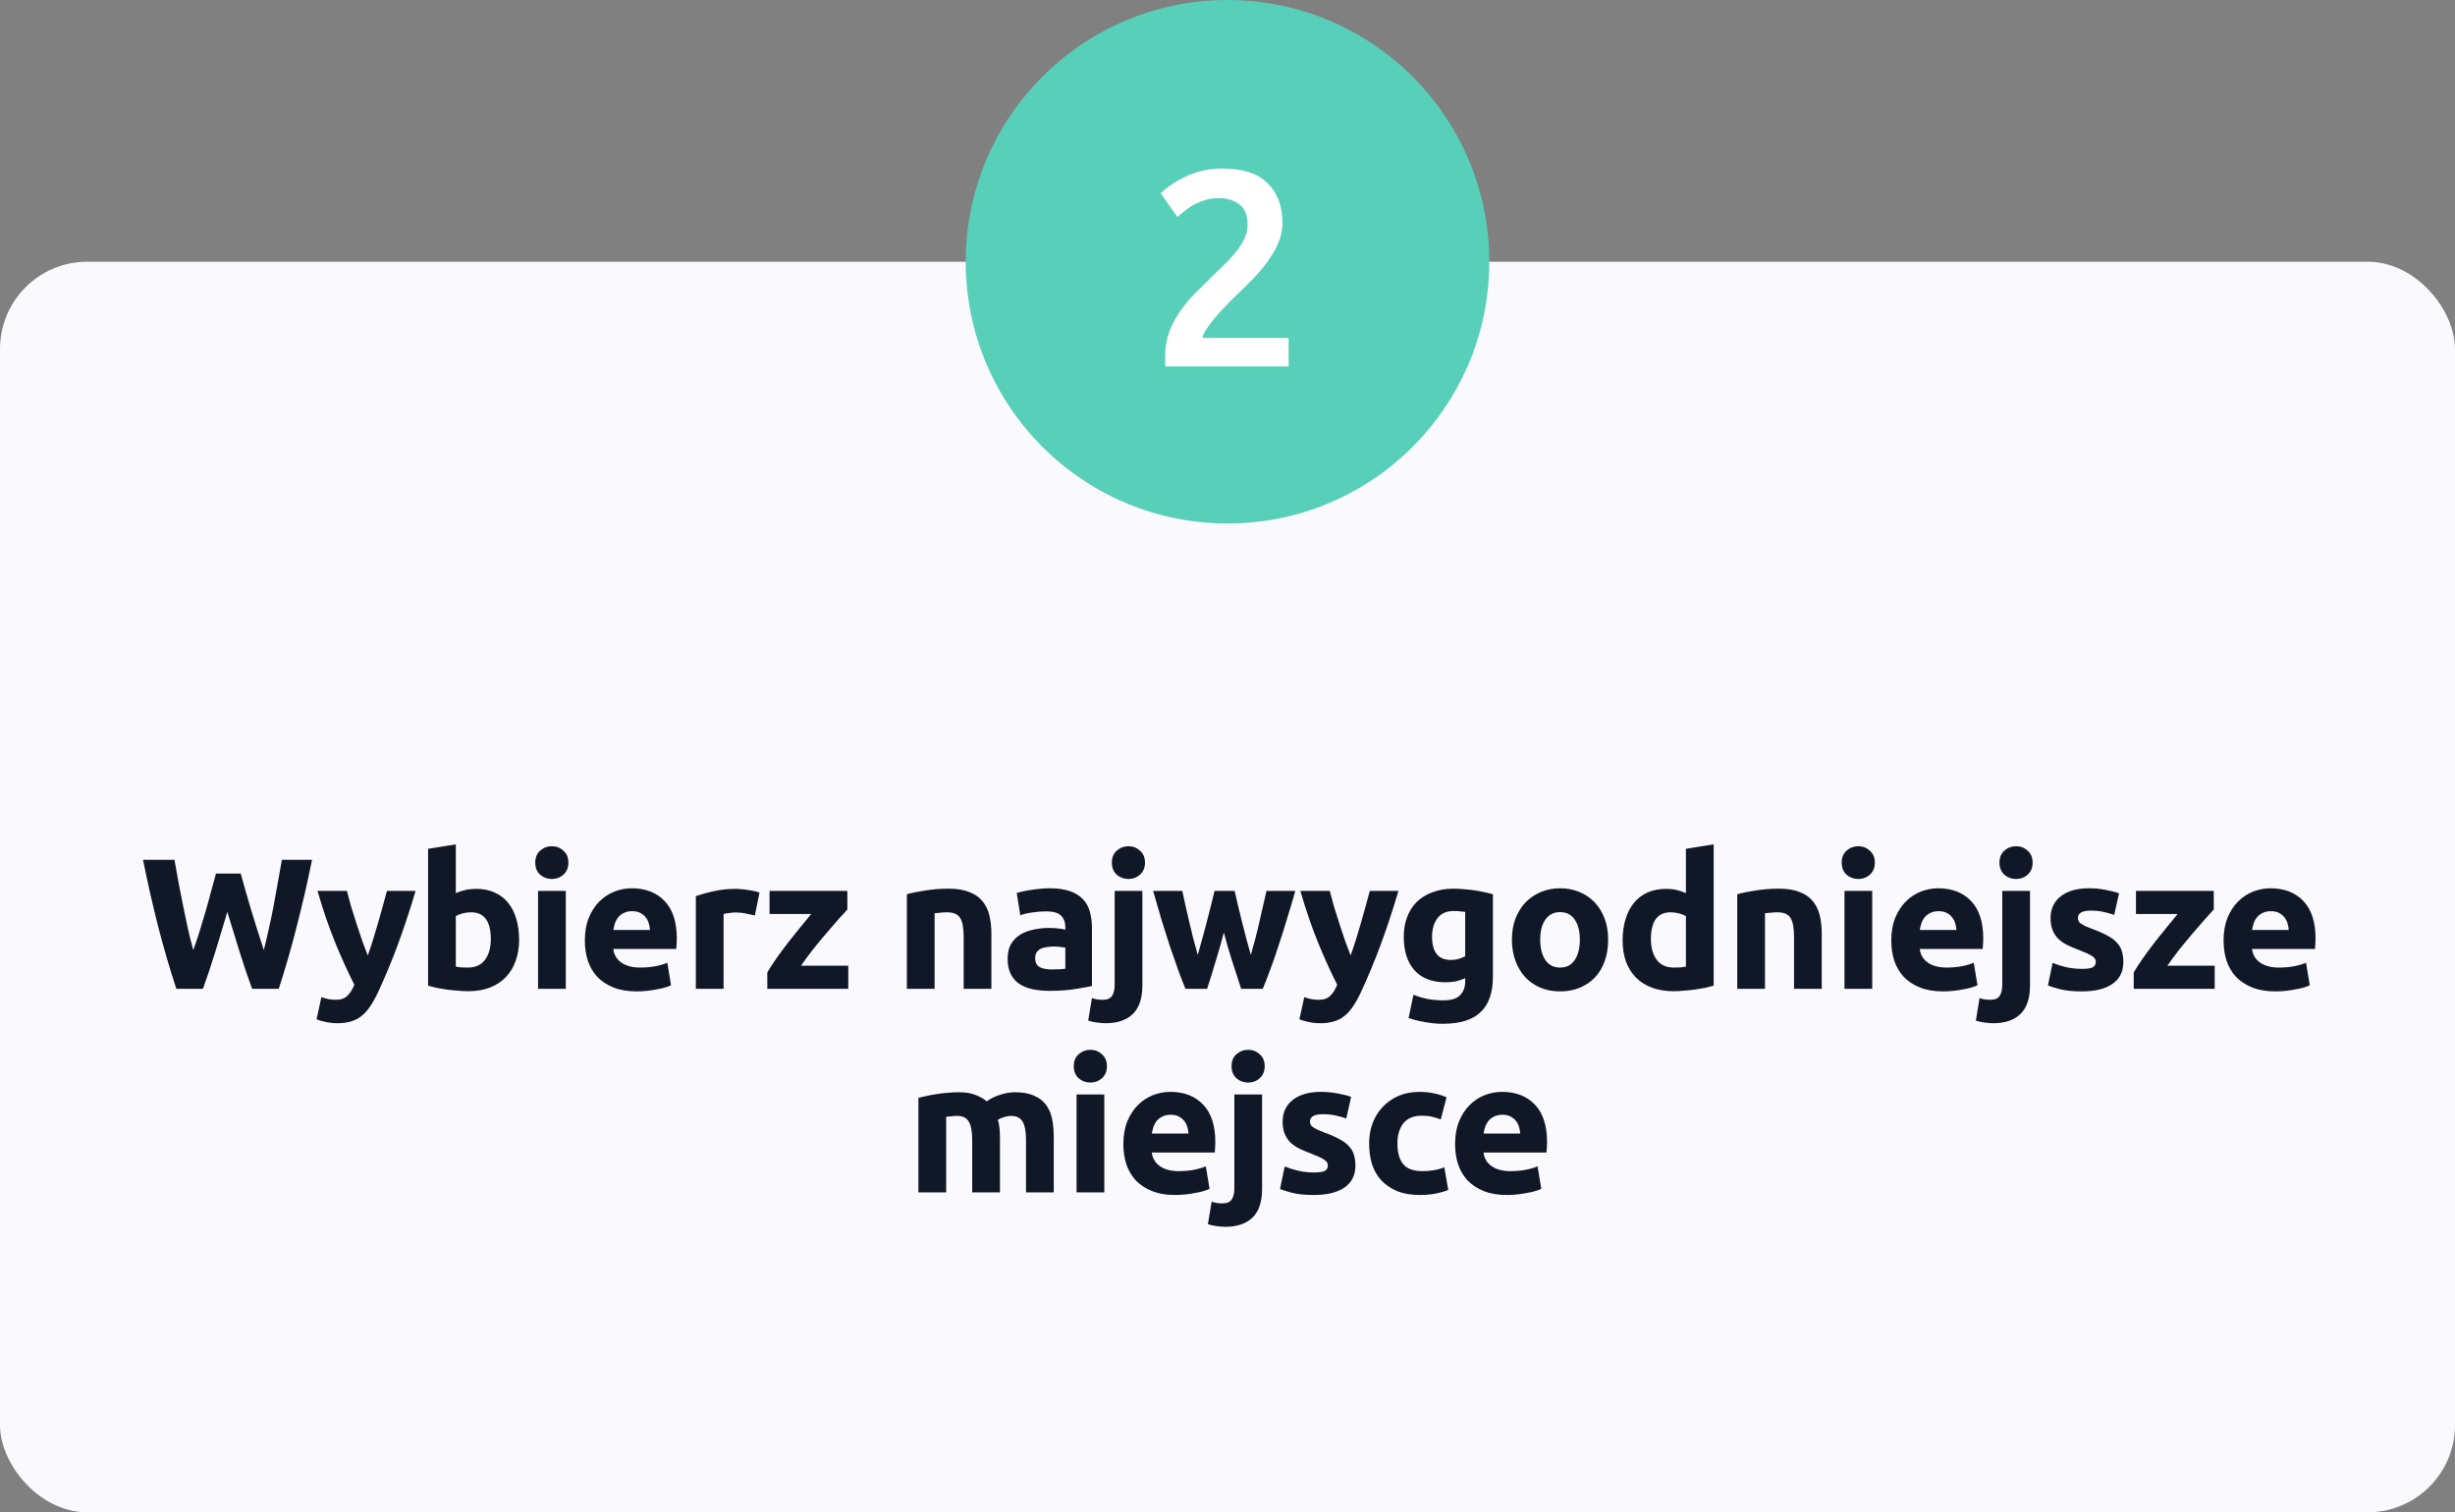 <svg xmlns="http://www.w3.org/2000/svg" width="422" height="260" viewBox="0 0 422 260" fill="none"><rect x="0" y="0" width="422" height="260" fill="#808080" stroke="none"/><rect y="45" width="422" height="215" rx="15" fill="#FAF9FE"></rect><circle cx="211" cy="45" r="45" fill="#57CFB9"></circle><path d="M220.447 38.376C220.447 39.528 220.207 40.664 219.727 41.784C219.247 42.872 218.623 43.944 217.855 45C217.119 46.024 216.271 47.032 215.311 48.024C214.351 48.984 213.391 49.928 212.431 50.856C211.919 51.336 211.343 51.912 210.703 52.584C210.063 53.256 209.455 53.928 208.879 54.6C208.303 55.272 207.807 55.928 207.391 56.568C206.975 57.176 206.751 57.688 206.719 58.104H221.503V63H200.335C200.303 62.744 200.287 62.44 200.287 62.088C200.287 61.704 200.287 61.416 200.287 61.224C200.287 59.688 200.527 58.28 201.007 57C201.519 55.688 202.175 54.472 202.975 53.352C203.775 52.232 204.671 51.176 205.663 50.184C206.655 49.192 207.647 48.216 208.639 47.256C209.407 46.52 210.143 45.8 210.847 45.096C211.551 44.392 212.159 43.704 212.671 43.032C213.215 42.328 213.647 41.624 213.967 40.92C214.287 40.184 214.447 39.432 214.447 38.664C214.447 37 213.967 35.816 213.007 35.112C212.047 34.408 210.879 34.056 209.503 34.056C208.607 34.056 207.775 34.184 207.007 34.44C206.239 34.696 205.551 35 204.943 35.352C204.367 35.704 203.855 36.072 203.407 36.456C202.959 36.808 202.623 37.096 202.399 37.32L199.519 33.24C200.863 31.96 202.431 30.936 204.223 30.168C206.047 29.368 207.999 28.968 210.079 28.968C213.631 28.968 216.239 29.816 217.903 31.512C219.599 33.176 220.447 35.464 220.447 38.376Z" fill="white"></path><path d="M41.382 150.192C41.638 151.067 41.915 152.059 42.214 153.168C42.534 154.256 42.865 155.387 43.206 156.56C43.569 157.733 43.931 158.907 44.294 160.08C44.657 161.253 45.009 162.341 45.35 163.344C45.627 162.256 45.905 161.072 46.182 159.792C46.481 158.512 46.758 157.189 47.014 155.824C47.27 154.459 47.515 153.104 47.75 151.76C48.006 150.395 48.241 149.083 48.454 147.824H53.638C52.891 151.536 52.027 155.301 51.046 159.12C50.086 162.939 49.041 166.565 47.91 170H43.334C42.587 167.952 41.862 165.808 41.158 163.568C40.454 161.307 39.761 159.045 39.078 156.784C38.395 159.045 37.713 161.307 37.03 163.568C36.347 165.808 35.633 167.952 34.886 170H30.31C29.179 166.565 28.123 162.939 27.142 159.12C26.182 155.301 25.329 151.536 24.582 147.824H29.99C30.203 149.083 30.438 150.395 30.694 151.76C30.95 153.104 31.217 154.459 31.494 155.824C31.771 157.189 32.049 158.512 32.326 159.792C32.625 161.072 32.923 162.256 33.222 163.344C33.606 162.299 33.979 161.189 34.342 160.016C34.705 158.843 35.057 157.669 35.398 156.496C35.739 155.323 36.049 154.192 36.326 153.104C36.625 152.016 36.891 151.045 37.126 150.192H41.382ZM71.437 153.168C70.477 156.411 69.474 159.451 68.429 162.288C67.383 165.125 66.242 167.877 65.005 170.544C64.557 171.504 64.109 172.315 63.661 172.976C63.213 173.659 62.722 174.213 62.189 174.64C61.655 175.088 61.047 175.408 60.365 175.6C59.703 175.813 58.925 175.92 58.029 175.92C57.282 175.92 56.589 175.845 55.949 175.696C55.33 175.568 54.818 175.419 54.413 175.248L55.245 171.44C55.735 171.611 56.173 171.728 56.557 171.792C56.941 171.856 57.346 171.888 57.773 171.888C58.626 171.888 59.277 171.653 59.725 171.184C60.194 170.736 60.589 170.107 60.909 169.296C59.821 167.163 58.733 164.773 57.645 162.128C56.557 159.461 55.533 156.475 54.573 153.168H59.629C59.842 154 60.087 154.907 60.365 155.888C60.663 156.848 60.973 157.829 61.293 158.832C61.613 159.813 61.933 160.773 62.253 161.712C62.594 162.651 62.914 163.504 63.213 164.272C63.49 163.504 63.778 162.651 64.077 161.712C64.375 160.773 64.663 159.813 64.941 158.832C65.239 157.829 65.517 156.848 65.773 155.888C66.05 154.907 66.295 154 66.509 153.168H71.437ZM84.369 161.456C84.369 158.384 83.238 156.848 80.977 156.848C80.486 156.848 79.995 156.912 79.505 157.04C79.035 157.168 78.651 157.328 78.353 157.52V166.192C78.587 166.235 78.886 166.277 79.249 166.32C79.611 166.341 80.006 166.352 80.433 166.352C81.734 166.352 82.715 165.904 83.377 165.008C84.038 164.112 84.369 162.928 84.369 161.456ZM89.233 161.584C89.233 162.928 89.03 164.144 88.625 165.232C88.241 166.32 87.675 167.248 86.929 168.016C86.182 168.784 85.265 169.381 84.177 169.808C83.089 170.213 81.851 170.416 80.465 170.416C79.889 170.416 79.281 170.384 78.641 170.32C78.022 170.277 77.403 170.213 76.785 170.128C76.187 170.043 75.611 169.947 75.057 169.84C74.502 169.712 74.011 169.584 73.585 169.456V145.936L78.353 145.168V153.552C78.886 153.317 79.441 153.136 80.017 153.008C80.593 152.88 81.211 152.816 81.873 152.816C83.067 152.816 84.123 153.029 85.041 153.456C85.958 153.861 86.726 154.448 87.345 155.216C87.963 155.984 88.433 156.912 88.753 158C89.073 159.067 89.233 160.261 89.233 161.584ZM97.257 170H92.489V153.168H97.257V170ZM97.705 148.304C97.705 149.179 97.417 149.872 96.841 150.384C96.287 150.875 95.625 151.12 94.857 151.12C94.089 151.12 93.417 150.875 92.841 150.384C92.287 149.872 92.009 149.179 92.009 148.304C92.009 147.429 92.287 146.747 92.841 146.256C93.417 145.744 94.089 145.488 94.857 145.488C95.625 145.488 96.287 145.744 96.841 146.256C97.417 146.747 97.705 147.429 97.705 148.304ZM100.531 161.712C100.531 160.219 100.755 158.917 101.203 157.808C101.673 156.677 102.281 155.739 103.027 154.992C103.774 154.245 104.627 153.68 105.587 153.296C106.569 152.912 107.571 152.72 108.595 152.72C110.985 152.72 112.873 153.456 114.259 154.928C115.646 156.379 116.339 158.523 116.339 161.36C116.339 161.637 116.329 161.947 116.307 162.288C116.286 162.608 116.265 162.896 116.243 163.152H105.427C105.534 164.133 105.993 164.912 106.803 165.488C107.614 166.064 108.702 166.352 110.067 166.352C110.942 166.352 111.795 166.277 112.627 166.128C113.481 165.957 114.174 165.755 114.707 165.52L115.347 169.392C115.091 169.52 114.75 169.648 114.323 169.776C113.897 169.904 113.417 170.011 112.883 170.096C112.371 170.203 111.817 170.288 111.219 170.352C110.622 170.416 110.025 170.448 109.427 170.448C107.913 170.448 106.59 170.224 105.459 169.776C104.35 169.328 103.422 168.72 102.675 167.952C101.95 167.163 101.406 166.235 101.043 165.168C100.702 164.101 100.531 162.949 100.531 161.712ZM111.731 159.888C111.71 159.483 111.635 159.088 111.507 158.704C111.401 158.32 111.219 157.979 110.963 157.68C110.729 157.381 110.419 157.136 110.035 156.944C109.673 156.752 109.214 156.656 108.659 156.656C108.126 156.656 107.667 156.752 107.283 156.944C106.899 157.115 106.579 157.349 106.323 157.648C106.067 157.947 105.865 158.299 105.715 158.704C105.587 159.088 105.491 159.483 105.427 159.888H111.731ZM129.755 157.392C129.328 157.285 128.827 157.179 128.251 157.072C127.675 156.944 127.056 156.88 126.395 156.88C126.096 156.88 125.733 156.912 125.307 156.976C124.901 157.019 124.592 157.072 124.379 157.136V170H119.611V154.064C120.464 153.765 121.467 153.488 122.619 153.232C123.792 152.955 125.093 152.816 126.523 152.816C126.779 152.816 127.088 152.837 127.451 152.88C127.813 152.901 128.176 152.944 128.539 153.008C128.901 153.051 129.264 153.115 129.627 153.2C129.989 153.264 130.299 153.349 130.555 153.456L129.755 157.392ZM145.655 156.368C145.271 156.795 144.749 157.371 144.087 158.096C143.447 158.821 142.754 159.621 142.007 160.496C141.261 161.371 140.503 162.288 139.735 163.248C138.989 164.208 138.306 165.136 137.687 166.032H145.815V170H131.895V167.184C132.343 166.416 132.877 165.595 133.495 164.72C134.135 163.824 134.797 162.928 135.479 162.032C136.183 161.136 136.877 160.272 137.559 159.44C138.242 158.587 138.871 157.819 139.447 157.136H132.279V153.168H145.655V156.368ZM155.887 153.744C156.697 153.509 157.743 153.296 159.023 153.104C160.303 152.891 161.647 152.784 163.055 152.784C164.484 152.784 165.668 152.976 166.607 153.36C167.567 153.723 168.324 154.245 168.879 154.928C169.433 155.611 169.828 156.421 170.063 157.36C170.297 158.299 170.415 159.344 170.415 160.496V170H165.647V161.072C165.647 159.536 165.444 158.448 165.039 157.808C164.633 157.168 163.876 156.848 162.767 156.848C162.425 156.848 162.063 156.869 161.679 156.912C161.295 156.933 160.953 156.965 160.655 157.008V170H155.887V153.744ZM180.755 166.672C181.224 166.672 181.672 166.661 182.099 166.64C182.525 166.619 182.867 166.587 183.123 166.544V162.928C182.931 162.885 182.643 162.843 182.259 162.8C181.875 162.757 181.523 162.736 181.203 162.736C180.755 162.736 180.328 162.768 179.923 162.832C179.539 162.875 179.197 162.971 178.899 163.12C178.6 163.269 178.365 163.472 178.195 163.728C178.024 163.984 177.939 164.304 177.939 164.688C177.939 165.435 178.184 165.957 178.675 166.256C179.187 166.533 179.88 166.672 180.755 166.672ZM180.371 152.72C181.779 152.72 182.952 152.88 183.891 153.2C184.829 153.52 185.576 153.979 186.131 154.576C186.707 155.173 187.112 155.899 187.347 156.752C187.581 157.605 187.699 158.555 187.699 159.6V169.52C187.016 169.669 186.067 169.84 184.851 170.032C183.635 170.245 182.163 170.352 180.435 170.352C179.347 170.352 178.355 170.256 177.459 170.064C176.584 169.872 175.827 169.563 175.187 169.136C174.547 168.688 174.056 168.112 173.715 167.408C173.373 166.704 173.203 165.84 173.203 164.816C173.203 163.835 173.395 163.003 173.779 162.32C174.184 161.637 174.717 161.093 175.379 160.688C176.04 160.283 176.797 159.995 177.651 159.824C178.504 159.632 179.389 159.536 180.307 159.536C180.925 159.536 181.469 159.568 181.939 159.632C182.429 159.675 182.824 159.739 183.123 159.824V159.376C183.123 158.565 182.877 157.915 182.387 157.424C181.896 156.933 181.043 156.688 179.827 156.688C179.016 156.688 178.216 156.752 177.427 156.88C176.637 156.987 175.955 157.147 175.379 157.36L174.771 153.52C175.048 153.435 175.389 153.349 175.795 153.264C176.221 153.157 176.68 153.072 177.171 153.008C177.661 152.923 178.173 152.859 178.707 152.816C179.261 152.752 179.816 152.72 180.371 152.72ZM190.034 175.92C189.735 175.92 189.298 175.888 188.722 175.824C188.125 175.76 187.57 175.643 187.058 175.472L187.698 171.6C188.018 171.707 188.317 171.781 188.594 171.824C188.85 171.867 189.181 171.888 189.586 171.888C190.333 171.888 190.855 171.664 191.154 171.216C191.453 170.768 191.602 170.117 191.602 169.264V153.168H196.37V169.392C196.37 171.611 195.826 173.253 194.738 174.32C193.65 175.387 192.082 175.92 190.034 175.92ZM196.818 148.304C196.818 149.179 196.53 149.872 195.954 150.384C195.399 150.875 194.738 151.12 193.97 151.12C193.202 151.12 192.53 150.875 191.954 150.384C191.399 149.872 191.122 149.179 191.122 148.304C191.122 147.429 191.399 146.747 191.954 146.256C192.53 145.744 193.202 145.488 193.97 145.488C194.738 145.488 195.399 145.744 195.954 146.256C196.53 146.747 196.818 147.429 196.818 148.304ZM210.371 160.336C209.945 161.957 209.486 163.568 208.995 165.168C208.526 166.768 208.025 168.379 207.491 170H203.779C203.395 169.104 202.979 168.037 202.531 166.8C202.083 165.563 201.614 164.219 201.123 162.768C200.654 161.296 200.163 159.749 199.651 158.128C199.161 156.485 198.681 154.832 198.211 153.168H203.235C203.406 153.936 203.587 154.779 203.779 155.696C203.993 156.592 204.206 157.52 204.419 158.48C204.654 159.44 204.889 160.411 205.123 161.392C205.379 162.352 205.635 163.28 205.891 164.176C206.169 163.237 206.435 162.277 206.691 161.296C206.969 160.315 207.225 159.355 207.459 158.416C207.715 157.456 207.95 156.539 208.163 155.664C208.398 154.768 208.601 153.936 208.771 153.168H212.227C212.398 153.936 212.59 154.768 212.803 155.664C213.017 156.539 213.241 157.456 213.475 158.416C213.71 159.355 213.955 160.315 214.211 161.296C214.467 162.277 214.734 163.237 215.011 164.176C215.267 163.28 215.523 162.352 215.779 161.392C216.035 160.411 216.27 159.44 216.483 158.48C216.718 157.52 216.931 156.592 217.123 155.696C217.337 154.779 217.529 153.936 217.699 153.168H222.659C222.19 154.832 221.699 156.485 221.187 158.128C220.697 159.749 220.206 161.296 219.715 162.768C219.246 164.219 218.777 165.563 218.307 166.8C217.859 168.037 217.443 169.104 217.059 170H213.347C212.814 168.379 212.291 166.768 211.779 165.168C211.267 163.568 210.798 161.957 210.371 160.336ZM240.386 153.168C239.426 156.411 238.424 159.451 237.378 162.288C236.333 165.125 235.192 167.877 233.954 170.544C233.506 171.504 233.058 172.315 232.61 172.976C232.162 173.659 231.672 174.213 231.138 174.64C230.605 175.088 229.997 175.408 229.314 175.6C228.653 175.813 227.874 175.92 226.978 175.92C226.232 175.92 225.538 175.845 224.898 175.696C224.28 175.568 223.768 175.419 223.362 175.248L224.194 171.44C224.685 171.611 225.122 171.728 225.506 171.792C225.89 171.856 226.296 171.888 226.722 171.888C227.576 171.888 228.226 171.653 228.674 171.184C229.144 170.736 229.538 170.107 229.858 169.296C228.77 167.163 227.682 164.773 226.594 162.128C225.506 159.461 224.482 156.475 223.522 153.168H228.578C228.792 154 229.037 154.907 229.314 155.888C229.613 156.848 229.922 157.829 230.242 158.832C230.562 159.813 230.882 160.773 231.202 161.712C231.544 162.651 231.864 163.504 232.162 164.272C232.44 163.504 232.728 162.651 233.026 161.712C233.325 160.773 233.613 159.813 233.89 158.832C234.189 157.829 234.466 156.848 234.722 155.888C235 154.907 235.245 154 235.458 153.168H240.386ZM246.161 161.04C246.161 163.707 247.238 165.04 249.393 165.04C249.883 165.04 250.342 164.976 250.769 164.848C251.195 164.72 251.558 164.571 251.857 164.4V156.784C251.622 156.741 251.345 156.709 251.025 156.688C250.705 156.645 250.331 156.624 249.905 156.624C248.646 156.624 247.707 157.04 247.089 157.872C246.47 158.704 246.161 159.76 246.161 161.04ZM256.625 167.888C256.625 170.64 255.921 172.677 254.513 174C253.126 175.344 250.971 176.016 248.049 176.016C247.025 176.016 246.001 175.92 244.977 175.728C243.953 175.557 243.003 175.323 242.129 175.024L242.961 171.024C243.707 171.323 244.486 171.557 245.297 171.728C246.129 171.899 247.067 171.984 248.113 171.984C249.478 171.984 250.438 171.685 250.993 171.088C251.569 170.491 251.857 169.723 251.857 168.784V168.176C251.345 168.411 250.811 168.592 250.257 168.72C249.723 168.827 249.137 168.88 248.497 168.88C246.171 168.88 244.39 168.197 243.153 166.832C241.915 165.445 241.297 163.515 241.297 161.04C241.297 159.803 241.489 158.683 241.873 157.68C242.257 156.656 242.811 155.781 243.537 155.056C244.283 154.331 245.19 153.776 246.257 153.392C247.323 152.987 248.529 152.784 249.873 152.784C250.449 152.784 251.035 152.816 251.633 152.88C252.251 152.923 252.859 152.987 253.457 153.072C254.054 153.157 254.619 153.264 255.153 153.392C255.707 153.499 256.198 153.616 256.625 153.744V167.888ZM276.433 161.552C276.433 162.875 276.241 164.091 275.857 165.2C275.473 166.288 274.918 167.227 274.193 168.016C273.467 168.784 272.593 169.381 271.569 169.808C270.566 170.235 269.435 170.448 268.177 170.448C266.939 170.448 265.809 170.235 264.785 169.808C263.782 169.381 262.918 168.784 262.193 168.016C261.467 167.227 260.902 166.288 260.497 165.2C260.091 164.091 259.889 162.875 259.889 161.552C259.889 160.229 260.091 159.024 260.497 157.936C260.923 156.848 261.499 155.92 262.225 155.152C262.971 154.384 263.846 153.787 264.849 153.36C265.873 152.933 266.982 152.72 268.177 152.72C269.393 152.72 270.502 152.933 271.505 153.36C272.529 153.787 273.403 154.384 274.129 155.152C274.854 155.92 275.419 156.848 275.825 157.936C276.23 159.024 276.433 160.229 276.433 161.552ZM271.569 161.552C271.569 160.08 271.27 158.928 270.673 158.096C270.097 157.243 269.265 156.816 268.177 156.816C267.089 156.816 266.246 157.243 265.649 158.096C265.051 158.928 264.753 160.08 264.753 161.552C264.753 163.024 265.051 164.197 265.649 165.072C266.246 165.925 267.089 166.352 268.177 166.352C269.265 166.352 270.097 165.925 270.673 165.072C271.27 164.197 271.569 163.024 271.569 161.552ZM283.782 161.456C283.782 162.928 284.113 164.112 284.774 165.008C285.436 165.904 286.417 166.352 287.718 166.352C288.145 166.352 288.54 166.341 288.902 166.32C289.265 166.277 289.564 166.235 289.798 166.192V157.52C289.5 157.328 289.105 157.168 288.614 157.04C288.145 156.912 287.665 156.848 287.174 156.848C284.913 156.848 283.782 158.384 283.782 161.456ZM294.566 169.456C294.14 169.584 293.649 169.712 293.094 169.84C292.54 169.947 291.953 170.043 291.334 170.128C290.737 170.213 290.118 170.277 289.478 170.32C288.86 170.384 288.262 170.416 287.686 170.416C286.3 170.416 285.062 170.213 283.974 169.808C282.886 169.403 281.969 168.827 281.222 168.08C280.476 167.312 279.9 166.395 279.494 165.328C279.11 164.24 278.918 163.024 278.918 161.68C278.918 160.315 279.089 159.088 279.43 158C279.772 156.891 280.262 155.952 280.902 155.184C281.542 154.416 282.321 153.829 283.238 153.424C284.177 153.019 285.244 152.816 286.438 152.816C287.1 152.816 287.686 152.88 288.198 153.008C288.732 153.136 289.265 153.317 289.798 153.552V145.936L294.566 145.168V169.456ZM298.623 153.744C299.433 153.509 300.479 153.296 301.759 153.104C303.039 152.891 304.383 152.784 305.791 152.784C307.22 152.784 308.404 152.976 309.343 153.36C310.303 153.723 311.06 154.245 311.615 154.928C312.169 155.611 312.564 156.421 312.799 157.36C313.033 158.299 313.151 159.344 313.151 160.496V170H308.383V161.072C308.383 159.536 308.18 158.448 307.775 157.808C307.369 157.168 306.612 156.848 305.503 156.848C305.161 156.848 304.799 156.869 304.415 156.912C304.031 156.933 303.689 156.965 303.391 157.008V170H298.623V153.744ZM321.826 170H317.058V153.168H321.826V170ZM322.274 148.304C322.274 149.179 321.986 149.872 321.41 150.384C320.856 150.875 320.194 151.12 319.426 151.12C318.658 151.12 317.986 150.875 317.41 150.384C316.856 149.872 316.578 149.179 316.578 148.304C316.578 147.429 316.856 146.747 317.41 146.256C317.986 145.744 318.658 145.488 319.426 145.488C320.194 145.488 320.856 145.744 321.41 146.256C321.986 146.747 322.274 147.429 322.274 148.304ZM325.101 161.712C325.101 160.219 325.325 158.917 325.773 157.808C326.242 156.677 326.85 155.739 327.597 154.992C328.343 154.245 329.197 153.68 330.157 153.296C331.138 152.912 332.141 152.72 333.165 152.72C335.554 152.72 337.442 153.456 338.829 154.928C340.215 156.379 340.909 158.523 340.909 161.36C340.909 161.637 340.898 161.947 340.877 162.288C340.855 162.608 340.834 162.896 340.813 163.152H329.997C330.103 164.133 330.562 164.912 331.373 165.488C332.183 166.064 333.271 166.352 334.637 166.352C335.511 166.352 336.365 166.277 337.197 166.128C338.05 165.957 338.743 165.755 339.277 165.52L339.917 169.392C339.661 169.52 339.319 169.648 338.893 169.776C338.466 169.904 337.986 170.011 337.453 170.096C336.941 170.203 336.386 170.288 335.789 170.352C335.191 170.416 334.594 170.448 333.997 170.448C332.482 170.448 331.159 170.224 330.029 169.776C328.919 169.328 327.991 168.72 327.245 167.952C326.519 167.163 325.975 166.235 325.613 165.168C325.271 164.101 325.101 162.949 325.101 161.712ZM336.301 159.888C336.279 159.483 336.205 159.088 336.077 158.704C335.97 158.32 335.789 157.979 335.533 157.68C335.298 157.381 334.989 157.136 334.605 156.944C334.242 156.752 333.783 156.656 333.229 156.656C332.695 156.656 332.237 156.752 331.853 156.944C331.469 157.115 331.149 157.349 330.893 157.648C330.637 157.947 330.434 158.299 330.285 158.704C330.157 159.088 330.061 159.483 329.997 159.888H336.301ZM342.612 175.92C342.313 175.92 341.876 175.888 341.3 175.824C340.703 175.76 340.148 175.643 339.636 175.472L340.276 171.6C340.596 171.707 340.895 171.781 341.172 171.824C341.428 171.867 341.759 171.888 342.164 171.888C342.911 171.888 343.433 171.664 343.732 171.216C344.031 170.768 344.18 170.117 344.18 169.264V153.168H348.948V169.392C348.948 171.611 348.404 173.253 347.316 174.32C346.228 175.387 344.66 175.92 342.612 175.92ZM349.396 148.304C349.396 149.179 349.108 149.872 348.532 150.384C347.977 150.875 347.316 151.12 346.548 151.12C345.78 151.12 345.108 150.875 344.532 150.384C343.977 149.872 343.7 149.179 343.7 148.304C343.7 147.429 343.977 146.747 344.532 146.256C345.108 145.744 345.78 145.488 346.548 145.488C347.316 145.488 347.977 145.744 348.532 146.256C349.108 146.747 349.396 147.429 349.396 148.304ZM357.854 166.576C358.729 166.576 359.347 166.491 359.71 166.32C360.073 166.149 360.254 165.819 360.254 165.328C360.254 164.944 360.019 164.613 359.55 164.336C359.081 164.037 358.366 163.707 357.406 163.344C356.659 163.067 355.977 162.779 355.358 162.48C354.761 162.181 354.249 161.829 353.822 161.424C353.395 160.997 353.065 160.496 352.83 159.92C352.595 159.344 352.478 158.651 352.478 157.84C352.478 156.261 353.065 155.013 354.238 154.096C355.411 153.179 357.022 152.72 359.07 152.72C360.094 152.72 361.075 152.816 362.014 153.008C362.953 153.179 363.699 153.371 364.254 153.584L363.422 157.296C362.867 157.104 362.259 156.933 361.598 156.784C360.958 156.635 360.233 156.56 359.422 156.56C357.929 156.56 357.182 156.976 357.182 157.808C357.182 158 357.214 158.171 357.278 158.32C357.342 158.469 357.47 158.619 357.662 158.768C357.854 158.896 358.11 159.045 358.43 159.216C358.771 159.365 359.198 159.536 359.71 159.728C360.755 160.112 361.619 160.496 362.302 160.88C362.985 161.243 363.518 161.648 363.902 162.096C364.307 162.523 364.585 163.003 364.734 163.536C364.905 164.069 364.99 164.688 364.99 165.392C364.99 167.056 364.361 168.315 363.102 169.168C361.865 170.021 360.105 170.448 357.822 170.448C356.329 170.448 355.081 170.32 354.078 170.064C353.097 169.808 352.414 169.595 352.03 169.424L352.83 165.552C353.641 165.872 354.473 166.128 355.326 166.32C356.179 166.491 357.022 166.576 357.854 166.576ZM380.535 156.368C380.151 156.795 379.629 157.371 378.967 158.096C378.327 158.821 377.634 159.621 376.887 160.496C376.141 161.371 375.383 162.288 374.615 163.248C373.869 164.208 373.186 165.136 372.567 166.032H380.695V170H366.775V167.184C367.223 166.416 367.757 165.595 368.375 164.72C369.015 163.824 369.677 162.928 370.359 162.032C371.063 161.136 371.757 160.272 372.439 159.44C373.122 158.587 373.751 157.819 374.327 157.136H367.159V153.168H380.535V156.368ZM382.219 161.712C382.219 160.219 382.443 158.917 382.891 157.808C383.36 156.677 383.968 155.739 384.715 154.992C385.461 154.245 386.315 153.68 387.275 153.296C388.256 152.912 389.259 152.72 390.283 152.72C392.672 152.72 394.56 153.456 395.947 154.928C397.333 156.379 398.027 158.523 398.027 161.36C398.027 161.637 398.016 161.947 397.995 162.288C397.973 162.608 397.952 162.896 397.931 163.152H387.115C387.221 164.133 387.68 164.912 388.491 165.488C389.301 166.064 390.389 166.352 391.755 166.352C392.629 166.352 393.483 166.277 394.315 166.128C395.168 165.957 395.861 165.755 396.395 165.52L397.035 169.392C396.779 169.52 396.437 169.648 396.011 169.776C395.584 169.904 395.104 170.011 394.571 170.096C394.059 170.203 393.504 170.288 392.907 170.352C392.309 170.416 391.712 170.448 391.115 170.448C389.6 170.448 388.277 170.224 387.147 169.776C386.037 169.328 385.109 168.72 384.363 167.952C383.637 167.163 383.093 166.235 382.731 165.168C382.389 164.101 382.219 162.949 382.219 161.712ZM393.419 159.888C393.397 159.483 393.323 159.088 393.195 158.704C393.088 158.32 392.907 157.979 392.651 157.68C392.416 157.381 392.107 157.136 391.723 156.944C391.36 156.752 390.901 156.656 390.347 156.656C389.813 156.656 389.355 156.752 388.971 156.944C388.587 157.115 388.267 157.349 388.011 157.648C387.755 157.947 387.552 158.299 387.403 158.704C387.275 159.088 387.179 159.483 387.115 159.888H393.419ZM167.118 196.072C167.118 194.536 166.916 193.448 166.51 192.808C166.126 192.168 165.454 191.848 164.494 191.848C164.196 191.848 163.886 191.869 163.566 191.912C163.246 191.933 162.937 191.965 162.638 192.008V205H157.87V188.744C158.276 188.637 158.745 188.531 159.278 188.424C159.833 188.296 160.409 188.189 161.006 188.104C161.625 187.997 162.254 187.923 162.894 187.88C163.534 187.816 164.164 187.784 164.782 187.784C165.998 187.784 166.98 187.944 167.726 188.264C168.494 188.563 169.124 188.925 169.614 189.352C170.297 188.861 171.076 188.477 171.95 188.2C172.846 187.923 173.668 187.784 174.414 187.784C175.758 187.784 176.857 187.976 177.71 188.36C178.585 188.723 179.278 189.245 179.79 189.928C180.302 190.611 180.654 191.421 180.846 192.36C181.038 193.299 181.134 194.344 181.134 195.496V205H176.366V196.072C176.366 194.536 176.164 193.448 175.758 192.808C175.374 192.168 174.702 191.848 173.742 191.848C173.486 191.848 173.124 191.912 172.654 192.04C172.206 192.168 171.833 192.328 171.534 192.52C171.684 193.011 171.78 193.533 171.822 194.088C171.865 194.621 171.886 195.197 171.886 195.816V205H167.118V196.072ZM189.824 205H185.056V188.168H189.824V205ZM190.272 183.304C190.272 184.179 189.984 184.872 189.408 185.384C188.853 185.875 188.192 186.12 187.424 186.12C186.656 186.12 185.984 185.875 185.408 185.384C184.853 184.872 184.576 184.179 184.576 183.304C184.576 182.429 184.853 181.747 185.408 181.256C185.984 180.744 186.656 180.488 187.424 180.488C188.192 180.488 188.853 180.744 189.408 181.256C189.984 181.747 190.272 182.429 190.272 183.304ZM193.098 196.712C193.098 195.219 193.322 193.917 193.77 192.808C194.239 191.677 194.847 190.739 195.594 189.992C196.341 189.245 197.194 188.68 198.154 188.296C199.135 187.912 200.138 187.72 201.162 187.72C203.551 187.72 205.439 188.456 206.826 189.928C208.213 191.379 208.906 193.523 208.906 196.36C208.906 196.637 208.895 196.947 208.874 197.288C208.853 197.608 208.831 197.896 208.81 198.152H197.994C198.101 199.133 198.559 199.912 199.37 200.488C200.181 201.064 201.269 201.352 202.634 201.352C203.509 201.352 204.362 201.277 205.194 201.128C206.047 200.957 206.741 200.755 207.274 200.52L207.914 204.392C207.658 204.52 207.317 204.648 206.89 204.776C206.463 204.904 205.983 205.011 205.45 205.096C204.938 205.203 204.383 205.288 203.786 205.352C203.189 205.416 202.591 205.448 201.994 205.448C200.479 205.448 199.157 205.224 198.026 204.776C196.917 204.328 195.989 203.72 195.242 202.952C194.517 202.163 193.973 201.235 193.61 200.168C193.269 199.101 193.098 197.949 193.098 196.712ZM204.298 194.888C204.277 194.483 204.202 194.088 204.074 193.704C203.967 193.32 203.786 192.979 203.53 192.68C203.295 192.381 202.986 192.136 202.602 191.944C202.239 191.752 201.781 191.656 201.226 191.656C200.693 191.656 200.234 191.752 199.85 191.944C199.466 192.115 199.146 192.349 198.89 192.648C198.634 192.947 198.431 193.299 198.282 193.704C198.154 194.088 198.058 194.483 197.994 194.888H204.298ZM210.61 210.92C210.311 210.92 209.873 210.888 209.297 210.824C208.7 210.76 208.145 210.643 207.633 210.472L208.273 206.6C208.593 206.707 208.892 206.781 209.169 206.824C209.425 206.867 209.756 206.888 210.162 206.888C210.908 206.888 211.431 206.664 211.73 206.216C212.028 205.768 212.178 205.117 212.178 204.264V188.168H216.946V204.392C216.946 206.611 216.402 208.253 215.314 209.32C214.226 210.387 212.658 210.92 210.61 210.92ZM217.394 183.304C217.394 184.179 217.106 184.872 216.53 185.384C215.975 185.875 215.314 186.12 214.546 186.12C213.778 186.12 213.106 185.875 212.53 185.384C211.975 184.872 211.698 184.179 211.698 183.304C211.698 182.429 211.975 181.747 212.53 181.256C213.106 180.744 213.778 180.488 214.546 180.488C215.314 180.488 215.975 180.744 216.53 181.256C217.106 181.747 217.394 182.429 217.394 183.304ZM225.851 201.576C226.726 201.576 227.345 201.491 227.707 201.32C228.07 201.149 228.251 200.819 228.251 200.328C228.251 199.944 228.017 199.613 227.547 199.336C227.078 199.037 226.363 198.707 225.403 198.344C224.657 198.067 223.974 197.779 223.355 197.48C222.758 197.181 222.246 196.829 221.819 196.424C221.393 195.997 221.062 195.496 220.827 194.92C220.593 194.344 220.475 193.651 220.475 192.84C220.475 191.261 221.062 190.013 222.235 189.096C223.409 188.179 225.019 187.72 227.067 187.72C228.091 187.72 229.073 187.816 230.011 188.008C230.95 188.179 231.697 188.371 232.251 188.584L231.419 192.296C230.865 192.104 230.257 191.933 229.595 191.784C228.955 191.635 228.23 191.56 227.419 191.56C225.926 191.56 225.179 191.976 225.179 192.808C225.179 193 225.211 193.171 225.275 193.32C225.339 193.469 225.467 193.619 225.659 193.768C225.851 193.896 226.107 194.045 226.427 194.216C226.769 194.365 227.195 194.536 227.707 194.728C228.753 195.112 229.617 195.496 230.299 195.88C230.982 196.243 231.515 196.648 231.899 197.096C232.305 197.523 232.582 198.003 232.731 198.536C232.902 199.069 232.987 199.688 232.987 200.392C232.987 202.056 232.358 203.315 231.099 204.168C229.862 205.021 228.102 205.448 225.819 205.448C224.326 205.448 223.078 205.32 222.075 205.064C221.094 204.808 220.411 204.595 220.027 204.424L220.827 200.552C221.638 200.872 222.47 201.128 223.323 201.32C224.177 201.491 225.019 201.576 225.851 201.576ZM235.343 196.584C235.343 195.368 235.535 194.227 235.919 193.16C236.324 192.072 236.9 191.133 237.647 190.344C238.393 189.533 239.3 188.893 240.367 188.424C241.433 187.955 242.649 187.72 244.015 187.72C244.911 187.72 245.732 187.805 246.479 187.976C247.225 188.125 247.951 188.349 248.655 188.648L247.663 192.456C247.215 192.285 246.724 192.136 246.191 192.008C245.657 191.88 245.06 191.816 244.399 191.816C242.991 191.816 241.935 192.253 241.231 193.128C240.548 194.003 240.207 195.155 240.207 196.584C240.207 198.099 240.527 199.272 241.167 200.104C241.828 200.936 242.969 201.352 244.591 201.352C245.167 201.352 245.785 201.299 246.447 201.192C247.108 201.085 247.716 200.915 248.271 200.68L248.943 204.584C248.388 204.819 247.695 205.021 246.863 205.192C246.031 205.363 245.113 205.448 244.111 205.448C242.575 205.448 241.252 205.224 240.143 204.776C239.033 204.307 238.116 203.677 237.391 202.888C236.687 202.099 236.164 201.171 235.823 200.104C235.503 199.016 235.343 197.843 235.343 196.584ZM250.122 196.712C250.122 195.219 250.346 193.917 250.794 192.808C251.264 191.677 251.872 190.739 252.618 189.992C253.365 189.245 254.218 188.68 255.178 188.296C256.16 187.912 257.162 187.72 258.186 187.72C260.576 187.72 262.464 188.456 263.85 189.928C265.237 191.379 265.93 193.523 265.93 196.36C265.93 196.637 265.92 196.947 265.898 197.288C265.877 197.608 265.856 197.896 265.834 198.152H255.018C255.125 199.133 255.584 199.912 256.394 200.488C257.205 201.064 258.293 201.352 259.658 201.352C260.533 201.352 261.386 201.277 262.218 201.128C263.072 200.957 263.765 200.755 264.298 200.52L264.938 204.392C264.682 204.52 264.341 204.648 263.914 204.776C263.488 204.904 263.008 205.011 262.474 205.096C261.962 205.203 261.408 205.288 260.81 205.352C260.213 205.416 259.616 205.448 259.018 205.448C257.504 205.448 256.181 205.224 255.05 204.776C253.941 204.328 253.013 203.72 252.266 202.952C251.541 202.163 250.997 201.235 250.634 200.168C250.293 199.101 250.122 197.949 250.122 196.712ZM261.322 194.888C261.301 194.483 261.226 194.088 261.098 193.704C260.992 193.32 260.81 192.979 260.554 192.68C260.32 192.381 260.01 192.136 259.626 191.944C259.264 191.752 258.805 191.656 258.25 191.656C257.717 191.656 257.258 191.752 256.874 191.944C256.49 192.115 256.17 192.349 255.914 192.648C255.658 192.947 255.456 193.299 255.306 193.704C255.178 194.088 255.082 194.483 255.018 194.888H261.322Z" fill="#101828"></path></svg>